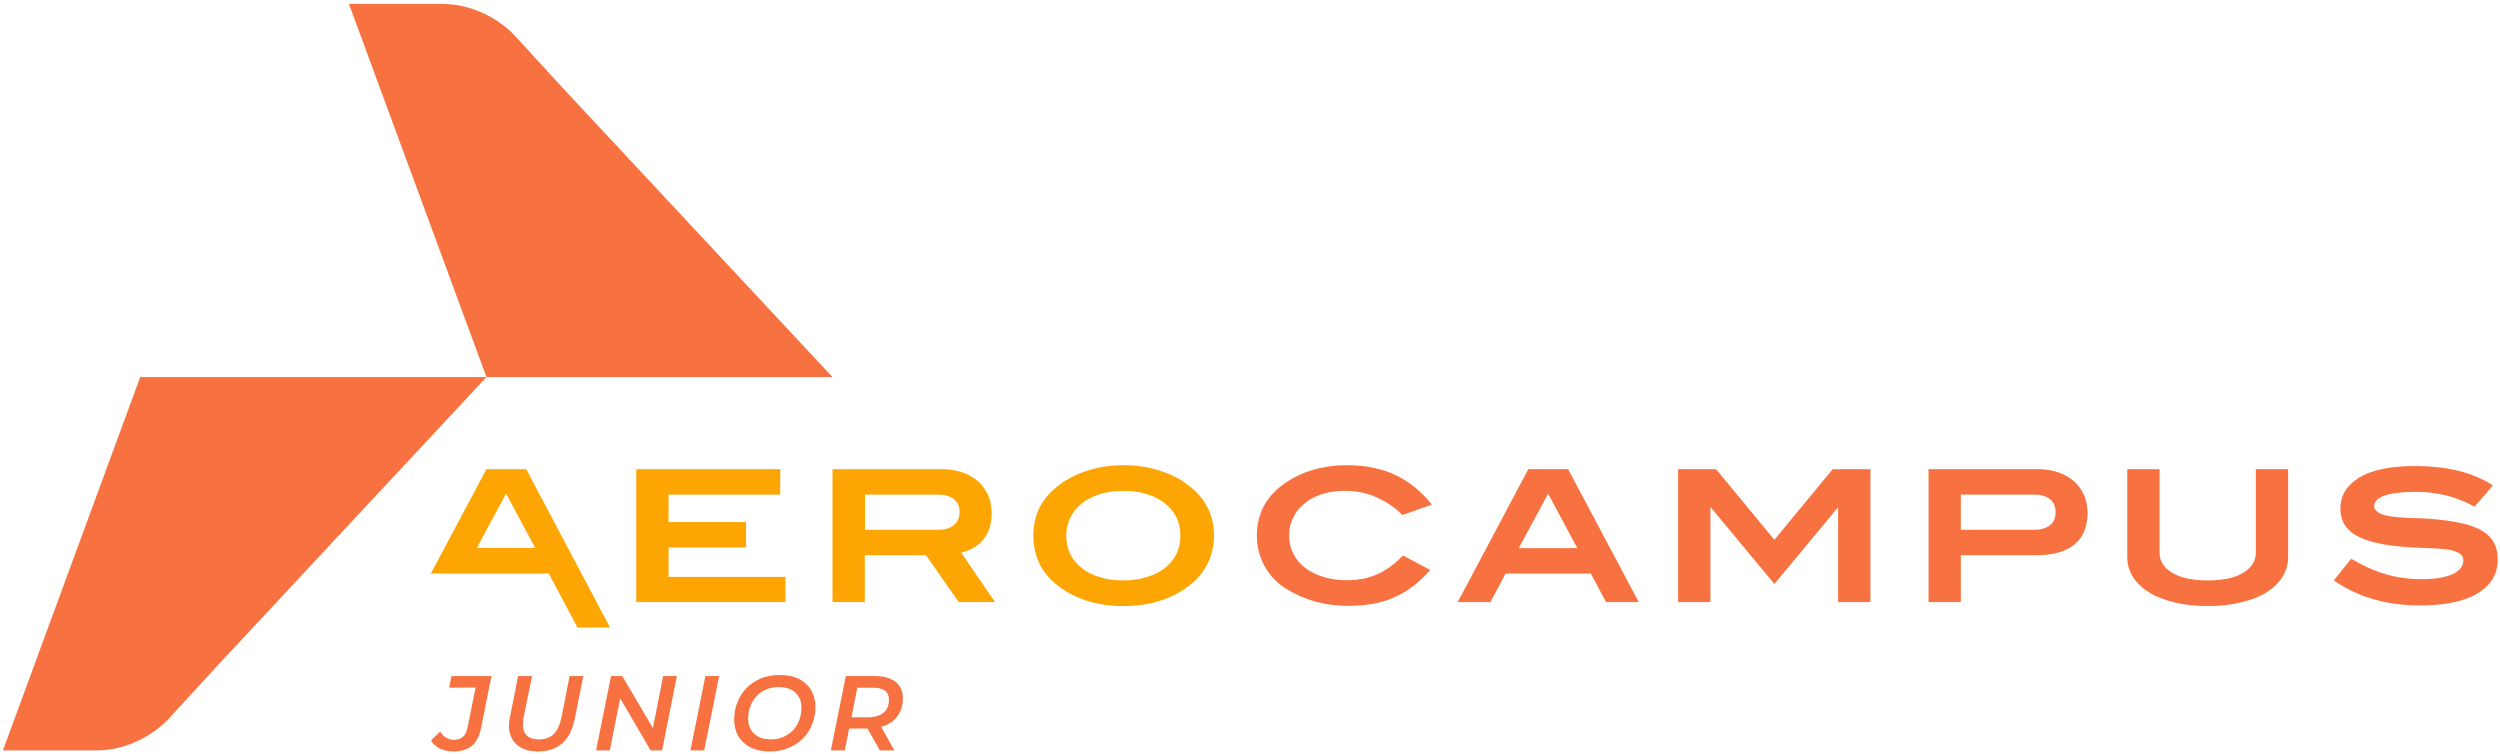 <svg version="1.2" xmlns="http://www.w3.org/2000/svg" viewBox="0 0 1200 362" width="1200" height="362">
	<title>logo-junior</title>
	<defs>
		<linearGradient id="g1" x2="1" gradientUnits="userSpaceOnUse" gradientTransform="matrix(211.75,0,0,369.35,-705.43,-322.83)">
			<stop offset="0" stop-color="#01656c"/>
			<stop offset=".01" stop-color="#01656c"/>
			<stop offset=".74" stop-color="#12b08b"/>
			<stop offset=".91" stop-color="#34b38d"/>
			<stop offset="1" stop-color="#48b58f"/>
		</linearGradient>
		<clipPath clipPathUnits="userSpaceOnUse" id="cp1">
			<path d="m-705.43-507.5h211.75v369.35h-211.75z"/>
		</clipPath>
		<linearGradient id="g2" x2="1" gradientUnits="userSpaceOnUse" gradientTransform="matrix(286.764,-292.834,291.178,285.142,-744.567,-182.315)">
			<stop offset="0" stop-color="#01656c"/>
			<stop offset=".01" stop-color="#01656c"/>
			<stop offset=".74" stop-color="#12b08b"/>
			<stop offset=".91" stop-color="#34b38d"/>
			<stop offset="1" stop-color="#48b58f"/>
		</linearGradient>
	</defs>
	<style>
		.s0 { fill: url(#g1) } 
		.s1 { fill: url(#g2) } 
		.s2 { fill: #f77240 } 
		.s3 { fill: #fda502 } 
	</style>
	<path fill-rule="evenodd" class="s0" d="m-705.4-507.5h211.7v369.4h-211.7z"/>
	<g id="Clip-Path" clip-path="url(#cp1)">
		<g>
			<path fill-rule="evenodd" class="s1" d="m-890.1-319l288.3-294.4 292.8 286.7-288.3 294.4z"/>
		</g>
	</g>
	<path class="s2" d="m399.6 181h-166.1l-66-179.1c0 0 23.4 0 44.8 0 21.4 0 34.7 15.1 34.7 15.1l23 25.1c0 0 129.6 138.9 129.6 138.9z"/>
	<path class="s2" d="m233.5 181h-166.2l-65.9 179.2c0 0 23.4 0 44.8 0 21.4 0 34.7-15.1 34.7-15.1l23-25.1c0 0 129.6-139 129.6-139z"/>
	<path class="s3" d="m286.4 289l-4.4-8.2-29.4-55.6h-19.1l-26.7 50.1h56.6l13.8 25.9h15.6l-6.4-12.1zm-57.5-26l14-26.1 14 26.1z"/>
	<path fill-rule="evenodd" class="s3" d="m320.9 262.8h37.2v-12.2h-37.2v-13.2h53.6v-12.2h-69.1v63.8h71.6v-12.1h-56.1v-14.1z"/>
	<path class="s3" d="m476 246.1q0-4.6-1.8-8.5-1.7-3.8-4.8-6.6-3.2-2.8-7.6-4.3-4.5-1.5-9.9-1.5h-52.3v63.8h15.5v-22.5h29.4l15.7 22.5h17.4l-16.2-23.7q14.6-3.9 14.6-19.2zm-18.1 5.9q-2.6 2.3-7.7 2.3h-35v-16.9h34.9q5.1 0 7.8 2.2 2.7 2.3 2.7 6.1 0 4-2.7 6.3z"/>
	<path class="s3" d="m571.6 233.9q-6-5.1-14.4-7.8-8.3-2.8-17.9-2.8-9.6 0-17.9 2.8-8.3 2.7-14.4 7.8-5.5 4.5-8.3 10.3-2.7 5.9-2.7 12.8c0 4.7 0.9 9.1 2.7 13q2.7 5.9 8.2 10.4 6 5 14.3 7.8 8.2 2.7 18 2.7c6.6 0 12.7-0.9 18.1-2.7q8.3-2.8 14.4-7.8 11-9.2 11-23.4c0-9.4-3.7-17-11-23.1zm-6.9 32q-2 3.9-5.5 6.7-3.6 2.9-8.7 4.4-5 1.6-11.4 1.6-6.3 0-11.3-1.6-5.1-1.5-8.6-4.4-3.6-2.8-5.5-6.7-1.9-4-1.9-8.9c0-3.2 0.7-6 2-8.6q1.9-3.9 5.5-6.8 3.5-2.8 8.6-4.4 5.1-1.6 11.3-1.6 6.3 0 11.4 1.6 5 1.6 8.6 4.4 3.6 2.9 5.5 6.8 1.9 3.9 1.9 8.6c0 3.2-0.6 6.2-1.9 8.9z"/>
	<path class="s2" d="m626.1 241.7q3.5-2.9 8.4-4.5 4.9-1.6 10.9-1.6 8.6 0 15.5 3.2 7 3.1 12.3 8.4l14.1-5q-7.7-9.6-17.7-14.3-10-4.6-23-4.6-9.6 0-17.9 2.7-8.3 2.8-14.4 7.8-5.5 4.5-8.3 10.4-2.7 5.9-2.7 12.8 0 8.1 3.8 14.9 3.8 6.7 10.2 10.7 6.9 4.2 14.2 6.2 7.3 2 15.8 2 6.3 0 11.7-1 5.4-0.9 10.2-3.1 4.8-2.1 9.1-5.3 4.3-3.3 8.2-7.8l-13.1-7q-5.6 6-12.2 9-6.5 2.9-14.6 2.9-6.3 0-11.5-1.6-5.1-1.6-8.8-4.5-3.6-2.8-5.6-6.8-1.9-3.9-1.9-8.6c0-3.2 0.6-5.9 1.9-8.5q1.9-4 5.4-6.8z"/>
	<path class="s2" d="m733.6 225.2l-33.9 63.8h15.7l7.3-13.7h40.9l7.3 13.7h15.7l-33.9-63.8h-19.1zm-4.6 37.9l14.1-26.1 14 26.1z"/>
	<path fill-rule="evenodd" class="s2" d="m851.7 259.1l-28-33.9h-18.2v63.8h15.5v-45.3h0.3l30.4 36.6 30.4-36.6h0.2v45.3h15.5v-63.8h-18.1l-28 33.9z"/>
	<path class="s2" d="m995.5 231q-3.2-2.8-7.6-4.3-4.5-1.5-9.9-1.5h-52.3v63.8h15.5v-22.5h36.1q12.3 0 18.5-5.2 6.2-5.2 6.2-15.2 0-4.7-1.7-8.5-1.7-3.8-4.8-6.6zm-11.5 21.1q-2.8 2.2-7.7 2.2h-35.1v-16.9h35q5.1 0 7.8 2.2 2.7 2.3 2.7 6.4 0 3.9-2.7 6.1z"/>
	<path class="s2" d="m1082.8 265.4q0 5.8-6 9.5-6 3.7-17.1 3.7-11.1 0-17.1-3.7-6-3.6-6-9.5v-40.2h-15.5v42.3q0 5.1 2.7 9.4 2.7 4.3 7.7 7.4 4.9 3.1 12.1 4.8 7.1 1.8 16.1 1.8 9 0 16.1-1.8 7.2-1.7 12.2-4.8 4.9-3.1 7.6-7.4 2.7-4.3 2.7-9.4v-42.3h-15.5v40.2z"/>
	<path class="s2" d="m1197.1 260.5q-1.8-3.4-5.5-5.6-3.8-2.3-9.3-3.6-5.6-1.3-13-2-3.7-0.4-7.1-0.5-3.4-0.1-6.5-0.2-3-0.2-5.6-0.4-2.7-0.3-5-0.8-5.5-1.4-5.5-4.6 0-3.1 5-4.9 5.1-1.8 15.2-1.8 7.4 0 14.3 1.7 6.9 1.7 13.7 5.4l8.8-10.2q-14.2-9.3-37.6-9.3-17.4 0-26.5 5.5-9.1 5.5-9.1 14.9 0 4.8 2.3 8.2 2.3 3.4 6.9 5.6 4.7 2.2 11.6 3.4 7 1.2 16.3 1.6 5.1 0.2 9.2 0.4 4.1 0.2 6.9 0.8 2.8 0.6 4.3 1.8 1.5 1.1 1.5 3.2 0 4-5.2 6.5-5.2 2.4-14.9 2.4-9 0-17.2-2.4-8.2-2.4-16.5-7.4l-8.4 10.4q9.2 6.3 19.3 9.1 10.1 2.9 22.1 2.9 18.3 0 27.8-5.9 9.5-5.8 9.5-16.2 0-4.7-1.8-8z"/>
	<path class="s2" d="m215.6 330.1l12.7-0.1-3.8 18.9q-0.6 3.2-2.2 4.7-1.7 1.5-4.3 1.5-2.3 0-4-1.1-1.6-1-2.7-2.9l-4.4 4.3q1.4 2.5 4.3 3.9 2.8 1.4 6.7 1.4 3.5 0 6.2-1.2 2.6-1.1 4.4-3.8 1.8-2.7 2.6-7.2l4.8-24h-19.2c0 0-1.1 5.5-1.1 5.5z"/>
	<path class="s2" d="m269.4 344.5q-0.7 3.6-2.1 5.9-1.4 2.3-3.5 3.4-2.1 1.1-4.9 1.1-2.3 0-3.9-0.6-1.7-0.6-2.7-1.9-1-1.3-1.2-3.3-0.2-2 0.2-4.6l4.1-20h-6.7l-4 20.1q-1 4.9 0.4 8.5 1.3 3.6 4.7 5.6 3.4 2 8.4 2 7.2 0 11.7-3.9 4.4-4 6-11.9l4.1-20.4h-6.6l-3.9 20z"/>
	<path fill-rule="evenodd" class="s2" d="m313.4 349.5l-14.7-25h-5.4l-7.2 35.7h6.6l5-25 14.6 25h5.5l7.1-35.7h-6.6l-4.9 25z"/>
	<path fill-rule="evenodd" class="s2" d="m331.4 360.2h6.6l7.2-35.7h-6.6l-7.2 35.7z"/>
	<path class="s2" d="m383.5 325.9q-3.8-1.9-9.2-1.9-4.9 0-9 1.6-4 1.7-6.9 4.6-2.9 2.9-4.4 6.8-1.6 3.9-1.6 8.4c0 3.1 0.7 5.7 2 8q2.1 3.4 5.9 5.4 3.8 1.9 9.2 1.9 5 0 9-1.7 4-1.6 6.9-4.5 2.9-2.9 4.4-6.8 1.6-3.9 1.6-8.5c0-3-0.7-5.6-2-7.9q-2.1-3.4-5.9-5.4zm0.2 19.6q-1 2.8-2.9 4.9-2 2.1-4.7 3.3-2.7 1.2-6 1.2-3.6 0-6-1.2-2.5-1.3-3.7-3.5-1.3-2.3-1.3-5.2 0-3 1-5.8 1-2.8 2.9-4.9 1.9-2.1 4.6-3.3 2.8-1.2 6.1-1.2 3.6 0 6 1.2 2.4 1.2 3.7 3.5 1.3 2.2 1.3 5.1 0 3.1-1 5.9z"/>
	<path class="s2" d="m429.9 327.3q-3.6-2.8-10.1-2.8h-13.8l-7.2 35.7h6.7l2.1-10.5h8.8q0 0 0 0l5.9 10.5h7l-6.3-11.3q1.3-0.4 2.5-0.9 3.8-1.8 5.8-5 2.1-3.3 2.1-7.8 0-5.1-3.5-7.9zm-5.8 14.8q-2.7 2.2-7.5 2.2h-7.9l2.8-14.2h7.6q3.7 0 5.7 1.4 1.9 1.4 1.9 4.3 0 4.2-2.6 6.3z"/>
</svg>